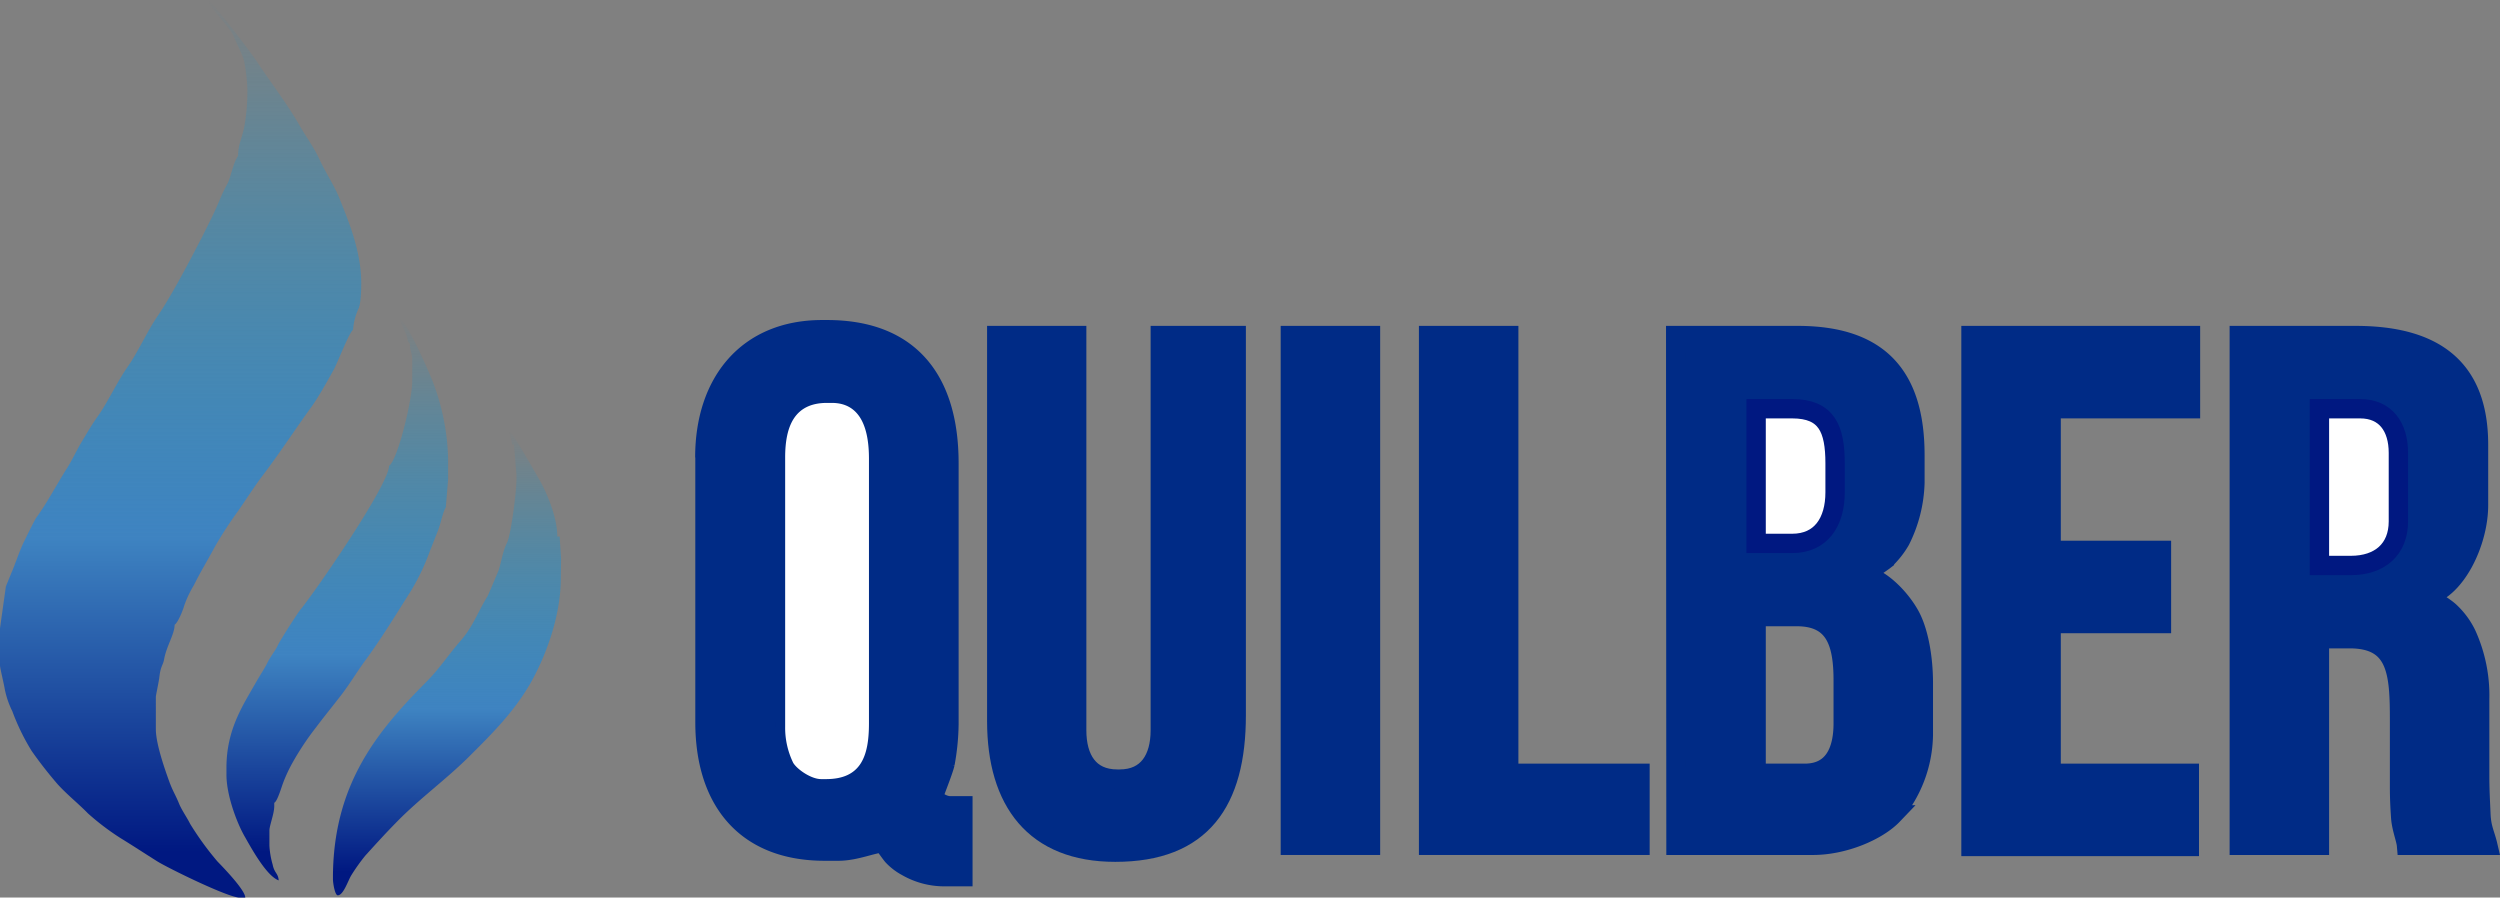 <svg xmlns="http://www.w3.org/2000/svg" xmlns:xlink="http://www.w3.org/1999/xlink" viewBox="0 0 516.68 185.5"><rect x="0" y="0" width="516.68" height="185.5" fill="#808080" stroke="none"/><defs><style>.cls-1,.cls-2,.cls-4,.cls-5,.cls-6,.cls-7{fill-rule:evenodd;}.cls-1{fill:url(#linear-gradient);}.cls-2,.cls-3{fill:#002b86;stroke:#002b86;}.cls-2,.cls-3,.cls-7{stroke-miterlimit:10;stroke-width:4px;}.cls-4{fill:url(#linear-gradient-2);}.cls-5,.cls-7{fill:#fff;}.cls-6{fill:url(#linear-gradient-3);}.cls-7{stroke:#001881;}</style><linearGradient id="linear-gradient" x1="37.33" y1="185.5" x2="37.33" gradientUnits="userSpaceOnUse"><stop offset="0.05" stop-color="#001881"></stop><stop offset="0.4" stop-color="#3e83c1"></stop><stop offset="1" stop-color="#009cde" stop-opacity="0"></stop></linearGradient><linearGradient id="linear-gradient-2" x1="69.67" y1="181.91" x2="69.67" y2="65.79" xlink:href="#linear-gradient"></linearGradient><linearGradient id="linear-gradient-3" x1="92.36" y1="184.99" x2="92.36" y2="89.02" xlink:href="#linear-gradient"></linearGradient></defs><title>Logo-Quilber</title><g id="Layer_2" data-name="Layer 2"><g id="Capa_1" data-name="Capa 1"><path class="cls-1" d="M51.13,18.48V19a42.41,42.41,0,0,1-.58,6.86c-.4,2.43-1.34,3.86-1.34,6.34-1.17,1.75-1.45,4.43-2.27,5.89-1.16,2.08-1.62,3.58-2.65,5.75-1.76,3.71-3.68,7.4-5.6,11C37,58,34.6,62.36,32.62,65.25c-2.19,3.18-4,7.36-6.24,10.56s-4.07,7.3-6.24,10.32c-1.08,1.5-2.21,3.45-3.24,5.16s-2,3.8-3,5.4c-2.08,3.22-4.09,7.15-6.35,10.22-.42.58-2.41,4.66-2.84,5.56C4,114,2.91,117.18,2.36,118.38l-1.14,2.81L0,129.83v7.68c0,.57.82,3.83,1,5A18.37,18.37,0,0,0,2.55,147a45.4,45.4,0,0,0,4,8.21,86.7,86.7,0,0,0,5.37,6.88c2,2.19,4.24,3.95,6.24,6A51.61,51.61,0,0,0,25,173.27c2.44,1.49,4.93,3.13,7.49,4.74,2.08,1.31,14.62,7.49,17,7.49h1.2c0-1.54-4.63-6.31-5.75-7.46a61.92,61.92,0,0,1-5.65-7.78c-.65-1.32-1.72-2.8-2.29-4.19-.71-1.76-1.27-2.49-2.06-4.66-.91-2.54-2.73-7.7-2.73-10.71V144c0-.27.61-3.12.7-3.86.28-2.56.73-2.49,1-3.84.48-2.76,2.18-5.24,2.18-7.18.7-.47,1.7-2.93,2-4a22.58,22.58,0,0,1,2-4.21c1.42-2.88,2.93-5.3,4.32-7.92a83.39,83.39,0,0,1,4.82-7.42c1.63-2.32,3.31-5,5-7.22,3.54-4.64,6.72-9.56,10.17-14.31,1.34-1.85,3.43-5.55,4.58-7.66.83-1.5,3.16-7.66,4-8.23a11.92,11.92,0,0,1,1.13-4.39c.46-1,.55-3.79.55-5.21,0-6.68-2.65-12.93-4.65-17.9-.85-2.1-2.81-5.19-3.85-7.43C65,30.63,63.38,28.46,62,26.08,59.07,21,56.07,17.27,53,12.58,51.62,10.58,44.33.91,43,0c.5,1.89,4.5,5.43,5.42,7.77.56,1.42,1.51,3.08,2,4.7A36.7,36.7,0,0,1,51.13,18.48Z"></path><path class="cls-2" d="M346.38,174.7H374.7c6.43,0,13.37-3,16.51-6.29a25.93,25.93,0,0,0,6.29-16.51V141.11c0-5.23-1-11-3-14.31-1.8-3.1-5.53-7.14-9.27-8,.12-.16,3.61-2.52,4.23-3a17.54,17.54,0,0,0,3.3-4.14,28.24,28.24,0,0,0,3-11.84V94.07c0-16.65-7.68-24.72-24.24-24.72h-25.2Zm16.56-90.23h7.44c7.17,0,8.88,4.18,8.88,11.28v6c0,6.11-2.86,10.56-8.88,10.56h-7.44ZM373,159.82H362.94V127.43h8.4c7.87,0,9.6,5.33,9.6,13.2v8.87C380.94,155.4,378.8,159.82,373,159.82Z"></path><path class="cls-2" d="M145.7,94.55v54.71c0,16.25,8.42,26.64,24.73,26.64h2.88c3.55,0,7.23-1.68,9.12-1.68.15,0,1.75,2.35,2.1,2.7a11.28,11.28,0,0,0,2.86,2.18,15.52,15.52,0,0,0,8,2.08H199V166.54h-2.64c-1.4,0-3.36-1.13-3.36-2.16,0-.18,2-5.14,2.31-6.57a47.76,47.76,0,0,0,.81-8.07v-54c0-17.23-8.1-27.6-25.2-27.6h-1c-15.44,0-24.25,10.81-24.25,26.4m16.57,0c0-6.62,2-11.28,8.64-11.28h1c6,0,7.68,5.34,7.68,11.52V149.5c0,7.06-1.81,11.52-8.88,11.52h-1c-2.07,0-4.93-2-5.77-3.35a16.57,16.57,0,0,1-1.67-7.45Z"></path><path class="cls-2" d="M462.8,174.7h16.56V132h6.24c9.88,0,10.32,7.09,10.32,16.79v13.68c0,2.47.09,4.28.24,6.48s1.09,4.47,1.2,5.76h16.8c-.55-2.36-1.31-3.48-1.43-6.48-.1-2.34-.25-4.95-.25-7.68,0-5.35,0-10.72,0-16.08a30.46,30.46,0,0,0-2.72-13.35,15.68,15.68,0,0,0-3.34-4.58c-1.17-1.18-4.36-2.91-4.74-3.42,5.86-1.37,10.56-11,10.56-18.72V91.91c0-16-9.31-22.56-25.44-22.56h-24Zm16.56-90.23h8.4c5.32,0,7.92,3.81,7.92,9.12v14.16c0,5.79-3.87,9.12-9.84,9.12h-6.48Z"></path><path class="cls-2" d="M206,149c0,16.69,7.86,27.12,24.49,27.12,17.85,0,25-10.37,25-28.32V69.35H239.8v81.59c0,5.82-2.57,10.08-8.4,10.08h-.48c-5.84,0-8.4-4.22-8.4-10.08V69.35H206Z"></path><polygon class="cls-2" points="407.35 174.94 452.47 174.94 452.47 159.82 423.91 159.82 423.91 128.87 446.71 128.87 446.71 113.75 423.91 113.75 423.91 84.47 452.71 84.47 452.71 69.35 407.35 69.35 407.35 174.94"></polygon><polygon class="cls-2" points="295.25 174.7 338.94 174.7 338.94 159.82 311.81 159.82 311.81 69.35 295.25 69.35 295.25 174.7"></polygon><rect class="cls-3" x="266.68" y="69.35" width="16.56" height="105.35"></rect><path class="cls-4" d="M84,69.23l.24.86c0,.53.19.52.48,1,0,1.53.48,1.82.48,3.36v4.31c0,3.9-3,16.31-4.8,17.52,0,3.93-15.44,26.27-18.3,29.7-.59.7-4.31,6.52-4.66,7.34-.49,1.11-1.57,2.38-2.23,3.76-.49,1-1.54,2.59-2.22,3.79-2.84,5-6.19,9.9-6.19,17.81v1.44c0,4.17,2.08,9.75,3.69,12.62,1.45,2.55,4.58,8.3,7.11,9.21-.13-1.55-.89-1.44-1.26-3.3a17.27,17.27,0,0,1-.66-3.9v-3.12c0-1,1-3.46,1-5v-.72c.64-.26,1.51-3.29,1.85-4.16a30.17,30.17,0,0,1,1.91-4.09,57,57,0,0,1,4.78-7.21c1.78-2.38,3.45-4.4,5.26-6.75s3.23-4.77,5-7.18C78.88,131.89,81.9,126.9,85,122a46,46,0,0,0,3.86-8.15c.64-1.59,1-2.56,1.7-4.3.5-1.29,1-3.86,1.57-4.67l.48-5.76V94.8a47.54,47.54,0,0,0-3.27-16.18c-.84-2.14-5.39-12.47-6.86-12.83Z"></path><path class="cls-5" d="M162.27,94.55v55.67a16.57,16.57,0,0,0,1.67,7.45c.84,1.36,3.7,3.35,5.77,3.35h1c7.07,0,8.88-4.46,8.88-11.52V94.79c0-6.18-1.69-11.52-7.68-11.52h-1c-6.61,0-8.64,4.66-8.64,11.28"></path><path class="cls-6" d="M105.87,91.86l.35,0,.52,6.23v1c0,2.71-1.17,11.46-1.92,13-.93,1.87-1.09,3.55-1.74,5.71,0,0-2.2,5.23-2.29,5.38-2.1,3.36-2.93,6.19-5.62,9.27-2.31,2.64-4.35,5.73-6.85,8.26-9.91,10-19.51,21-19.51,40.73v.24c0,.79.4,3.36,1,3.36,1.17,0,2.14-3.11,2.8-4.15a37.94,37.94,0,0,1,2.9-4.07c2.36-2.6,4.25-4.69,6.72-7.19,4.61-4.67,10-8.58,14.65-13.2s9.26-9.2,12.7-15.14c3-5.24,6.32-13.66,6.32-21.76l.06-4.08-.3-4.56h-.48c0-4.11-2.3-9.36-3.85-12-.8-1.37-5.34-9.41-6.08-9.83Z"></path><path class="cls-7" d="M479.36,116.87h6.48c6,0,9.84-3.33,9.84-9.12V93.59c0-5.31-2.6-9.12-7.92-9.12h-8.4Z"></path><path class="cls-7" d="M362.94,112.31h7.44c6,0,8.88-4.45,8.88-10.56v-6c0-7.1-1.71-11.28-8.88-11.28h-7.44Z"></path></g></g></svg>